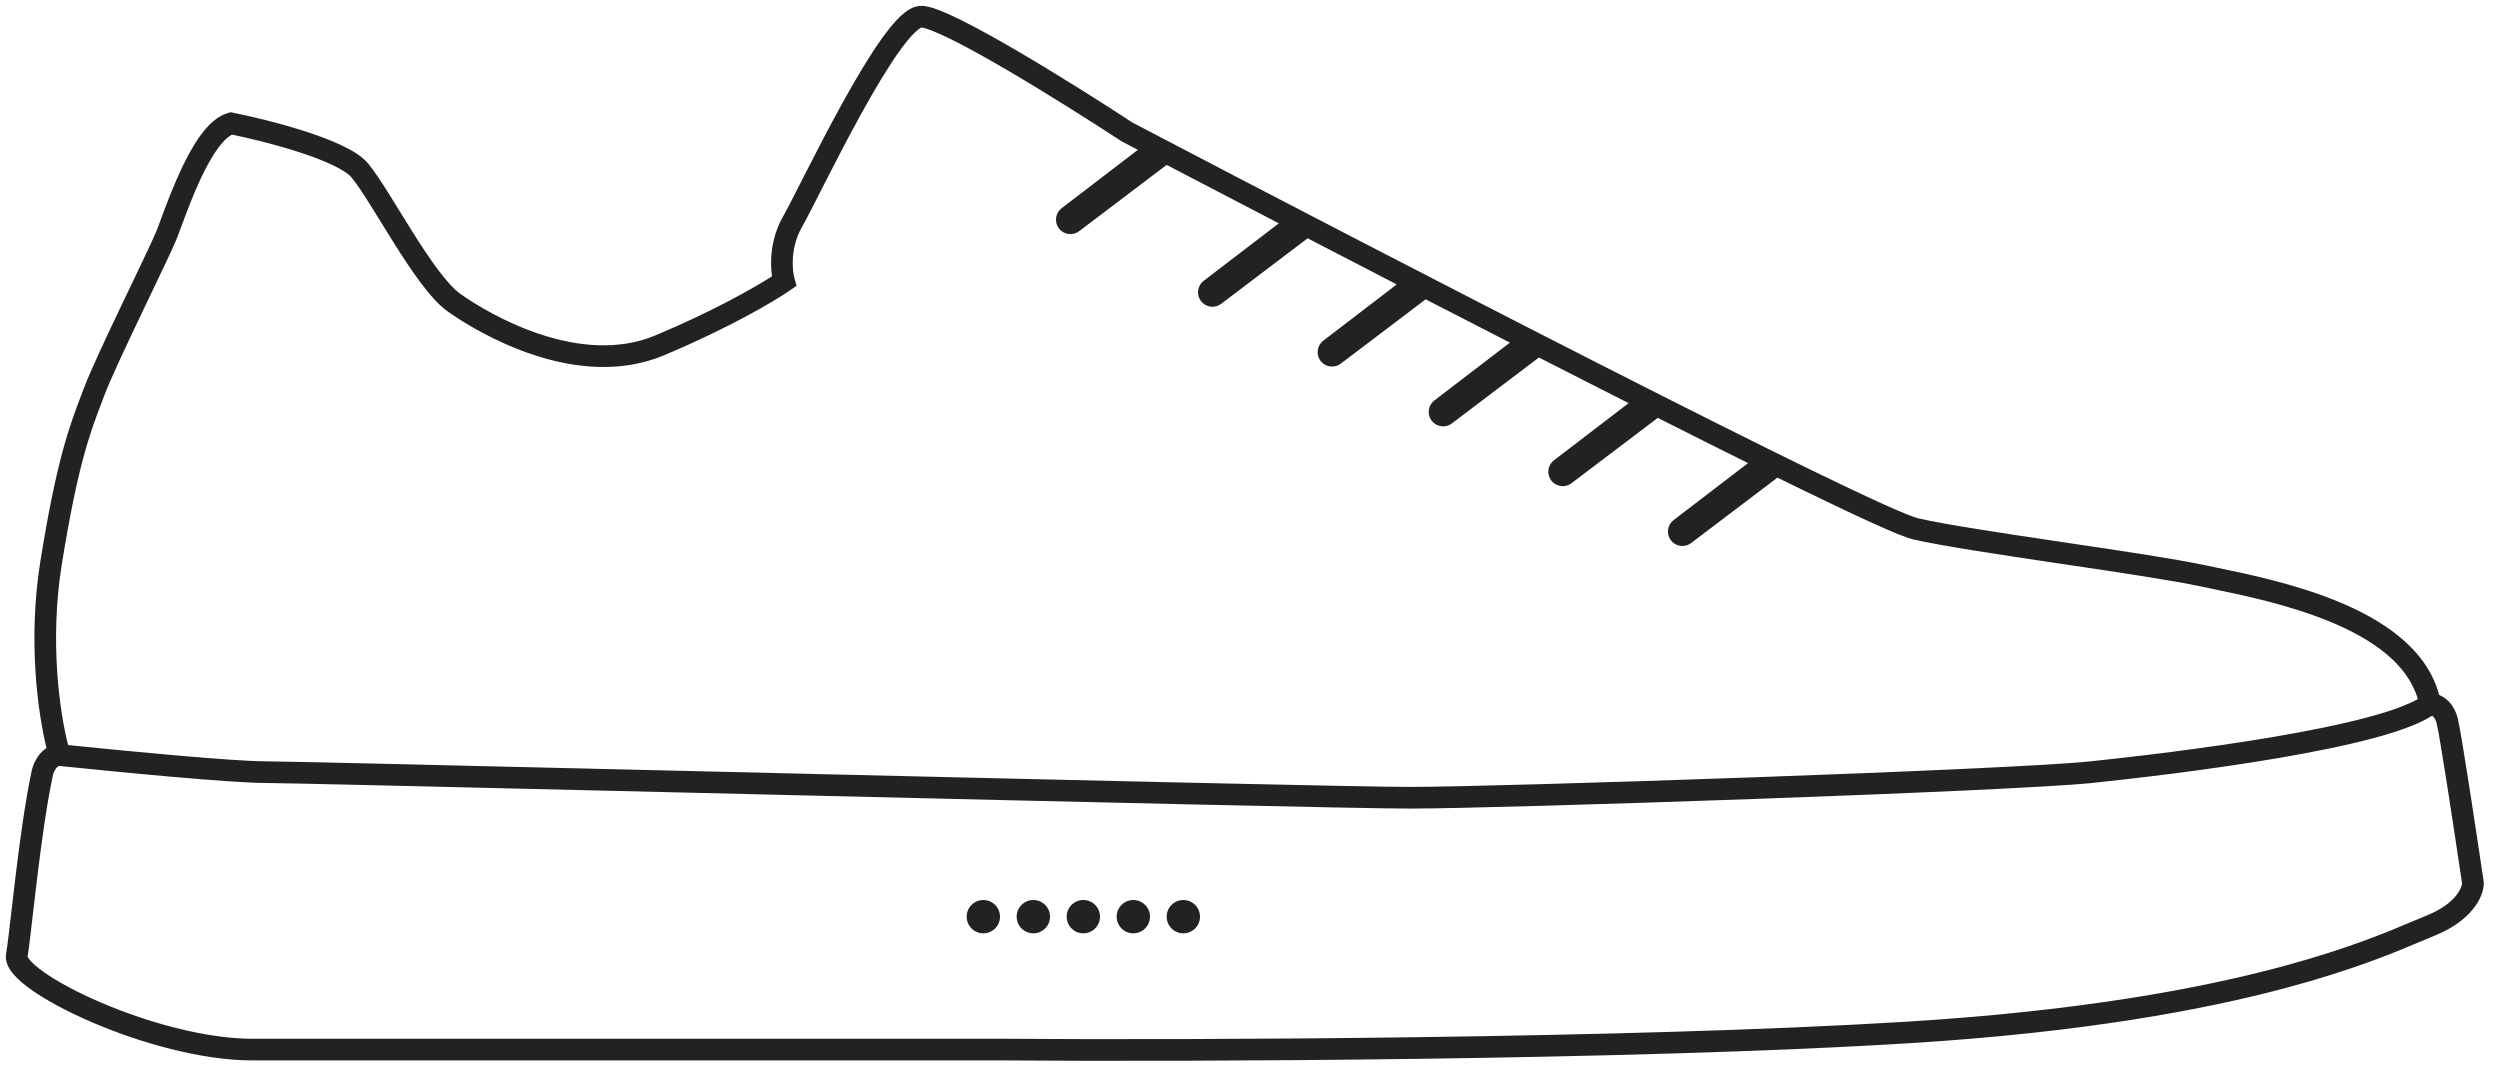 <svg width="150" height="64" viewBox="0 0 150 64" fill="none" xmlns="http://www.w3.org/2000/svg">
<path fill-rule="evenodd" clip-rule="evenodd" d="M49.184 11.576L49.185 11.575L49.186 11.572L49.194 11.558L49.197 11.551L49.198 11.55L49.206 11.533C49.308 11.333 49.414 11.125 49.523 10.911C50.153 9.676 50.913 8.203 51.695 6.789C52.48 5.37 53.276 4.028 53.981 3.048C54.335 2.556 54.649 2.177 54.913 1.927C55.045 1.803 55.149 1.726 55.225 1.682C55.258 1.663 55.279 1.655 55.29 1.651C55.357 1.656 55.531 1.693 55.844 1.811C56.163 1.931 56.563 2.11 57.029 2.339C57.959 2.798 59.112 3.437 60.34 4.154C62.794 5.587 65.511 7.31 67.262 8.458L67.289 8.476L67.317 8.49L68.273 8.991L63.697 12.493C63.32 12.782 63.246 13.321 63.531 13.701C63.819 14.085 64.364 14.162 64.747 13.872L69.999 9.894C72.064 10.973 74.336 12.157 76.729 13.4L72.219 16.851C71.842 17.14 71.768 17.679 72.053 18.059C72.341 18.443 72.886 18.52 73.269 18.23L78.459 14.298C80.201 15.202 81.994 16.13 83.805 17.065L79.397 20.44C79.019 20.728 78.945 21.267 79.23 21.647C79.518 22.031 80.063 22.108 80.446 21.818L85.54 17.96C87.225 18.829 88.919 19.699 90.595 20.558L86.061 24.028C85.684 24.317 85.61 24.856 85.894 25.236C86.182 25.62 86.728 25.697 87.11 25.407L92.335 21.449C93.396 21.991 94.447 22.527 95.48 23.053C96.236 23.437 96.982 23.817 97.717 24.189L93.238 27.617C92.861 27.906 92.787 28.444 93.071 28.824C93.359 29.209 93.905 29.285 94.287 28.995L99.466 25.073C101.387 26.043 103.209 26.956 104.883 27.786L100.415 31.206C100.038 31.494 99.964 32.033 100.249 32.413C100.537 32.797 101.082 32.874 101.465 32.584L106.647 28.658C107.184 28.922 107.701 29.175 108.197 29.416C109.907 30.247 111.362 30.937 112.475 31.439C113.558 31.928 114.385 32.27 114.797 32.365C116.5 32.756 119.941 33.273 123.366 33.783L123.738 33.838C127.064 34.333 130.327 34.819 132.038 35.184C132.259 35.231 132.499 35.281 132.753 35.334C134.606 35.719 137.28 36.274 139.709 37.263C142.342 38.336 144.455 39.826 145.069 41.944C144.834 42.079 144.531 42.222 144.156 42.37C143.579 42.597 142.872 42.82 142.065 43.036C140.449 43.469 138.47 43.865 136.405 44.215C132.278 44.916 127.857 45.427 125.419 45.682C120.567 46.191 89.988 47.215 84.594 47.215C81.903 47.215 65.391 46.832 49.213 46.447C46.25 46.377 43.299 46.306 40.446 46.239L40.436 46.238L40.425 46.238L40.419 46.238L40.413 46.238L40.411 46.238C27.716 45.935 16.981 45.679 15.923 45.679C13.995 45.679 7.511 45.058 4.086 44.704C3.598 42.801 2.96 38.521 3.705 33.883C4.661 27.934 5.387 26.022 6.1 24.145L6.1 24.145C6.148 24.019 6.196 23.893 6.244 23.765C6.617 22.773 7.567 20.755 8.505 18.791C8.675 18.434 8.845 18.079 9.01 17.733L9.01 17.733L9.011 17.733C9.743 16.203 10.393 14.846 10.611 14.303C10.691 14.105 10.787 13.844 10.899 13.54C11.182 12.776 11.566 11.737 12.043 10.719C12.372 10.016 12.729 9.364 13.098 8.866C13.419 8.432 13.699 8.185 13.919 8.076C14.974 8.293 16.521 8.668 17.941 9.128C18.692 9.372 19.394 9.636 19.963 9.907C20.553 10.189 20.921 10.443 21.083 10.637C21.372 10.982 21.752 11.554 22.204 12.274C22.413 12.606 22.632 12.961 22.86 13.332L22.909 13.41C23.154 13.808 23.408 14.22 23.668 14.632C24.184 15.452 24.726 16.278 25.257 16.984C25.779 17.678 26.327 18.307 26.863 18.688C27.798 19.353 29.721 20.542 32.053 21.305C34.378 22.066 37.191 22.428 39.836 21.319C43.779 19.666 46.513 18.04 47.415 17.411L47.796 17.145L47.668 16.699C47.532 16.225 47.407 14.861 48.121 13.616C48.339 13.237 48.716 12.496 49.184 11.576L49.184 11.576ZM144.632 43.579C145.124 43.386 145.569 43.175 145.929 42.941L145.936 42.946L145.942 42.951C146.018 43.009 146.134 43.136 146.204 43.414C146.297 43.786 146.57 45.451 146.88 47.44C147.181 49.378 147.51 51.568 147.725 53.019C147.695 53.255 147.367 54.227 145.565 54.944C145.336 55.035 145.069 55.148 144.759 55.28L144.758 55.281C143.282 55.907 140.819 56.952 136.797 58.025C131.925 59.325 124.767 60.664 114.388 61.302C97.746 62.325 71.309 62.41 60.165 62.325L60.16 62.325H15.151C12.316 62.325 8.807 61.335 6.021 60.137C4.631 59.54 3.453 58.904 2.65 58.338C2.246 58.053 1.962 57.804 1.794 57.605C1.698 57.492 1.665 57.426 1.655 57.401C1.739 56.882 1.848 55.935 1.982 54.785L1.982 54.785C2.057 54.135 2.14 53.42 2.23 52.682C2.486 50.574 2.804 48.237 3.182 46.478C3.209 46.376 3.276 46.215 3.373 46.093C3.456 45.989 3.516 45.962 3.557 45.956C6.818 46.297 13.833 46.979 15.923 46.979C16.965 46.979 27.69 47.235 40.399 47.538L40.456 47.539L40.518 47.541C43.338 47.608 46.254 47.677 49.182 47.747C65.345 48.131 81.883 48.515 84.594 48.515C90.001 48.515 120.634 47.491 125.555 46.975C128.003 46.719 132.456 46.205 136.623 45.497C138.706 45.143 140.729 44.739 142.401 44.292C143.236 44.068 143.994 43.831 144.632 43.579ZM2.422 33.677C1.663 38.399 2.27 42.765 2.791 44.886C2.611 45.001 2.466 45.145 2.355 45.285C2.117 45.585 1.979 45.93 1.919 46.17L1.916 46.181L1.914 46.192C1.521 48.017 1.196 50.412 0.939 52.525C0.844 53.304 0.759 54.041 0.683 54.699C0.55 55.848 0.445 56.757 0.365 57.234C0.282 57.726 0.558 58.156 0.801 58.444C1.07 58.763 1.454 59.086 1.901 59.401C2.802 60.035 4.067 60.712 5.507 61.331C8.379 62.566 12.071 63.625 15.151 63.625H60.158C71.305 63.71 97.779 63.625 114.468 62.599C124.921 61.957 132.166 60.606 137.132 59.281C141.251 58.182 143.803 57.099 145.272 56.475L145.273 56.475C145.575 56.346 145.831 56.238 146.046 56.152C148.26 55.27 149.027 53.851 149.027 52.987V52.94L149.02 52.892C148.806 51.44 148.471 49.21 148.164 47.24C147.861 45.294 147.577 43.544 147.464 43.097C147.268 42.315 146.801 41.884 146.349 41.697C145.604 38.9 142.926 37.17 140.199 36.059C137.651 35.021 134.852 34.441 133.008 34.059C132.756 34.007 132.523 33.958 132.31 33.913C130.557 33.539 127.263 33.049 123.971 32.559L123.557 32.497C120.103 31.983 116.728 31.475 115.088 31.098C114.83 31.039 114.135 30.762 113.009 30.254C111.913 29.76 110.471 29.076 108.765 28.247C105.354 26.588 100.9 24.352 96.07 21.894C86.421 16.985 75.278 11.194 67.948 7.354C66.184 6.197 63.463 4.472 60.996 3.032C59.757 2.308 58.573 1.651 57.603 1.173C57.118 0.935 56.677 0.735 56.302 0.594C55.952 0.462 55.582 0.35 55.273 0.35C55.007 0.35 54.769 0.445 54.578 0.554C54.384 0.666 54.197 0.816 54.021 0.982C53.669 1.314 53.299 1.769 52.925 2.289C52.175 3.334 51.348 4.729 50.557 6.16C49.764 7.594 48.997 9.083 48.365 10.32C48.244 10.558 48.128 10.786 48.018 11.002L48.017 11.004C47.55 11.921 47.194 12.621 46.994 12.969C46.229 14.302 46.193 15.717 46.319 16.579C45.233 17.276 42.763 18.682 39.333 20.12C37.092 21.06 34.632 20.781 32.457 20.07C30.287 19.36 28.482 18.244 27.616 17.629C27.252 17.37 26.803 16.878 26.296 16.203C25.798 15.541 25.279 14.751 24.767 13.938C24.512 13.533 24.261 13.126 24.015 12.728L23.966 12.648L23.966 12.648L23.966 12.648L23.966 12.647C23.738 12.279 23.517 11.919 23.305 11.582C22.857 10.87 22.434 10.225 22.08 9.802C21.727 9.381 21.141 9.029 20.523 8.734C19.883 8.429 19.122 8.145 18.342 7.892C16.78 7.385 15.082 6.982 13.992 6.765L13.838 6.734L13.688 6.777C13.023 6.966 12.48 7.516 12.053 8.092C11.61 8.69 11.211 9.43 10.866 10.168C10.363 11.24 9.936 12.395 9.652 13.163C9.55 13.439 9.466 13.665 9.404 13.819C9.204 14.318 8.582 15.616 7.851 17.144L7.851 17.145L7.851 17.145L7.851 17.145L7.85 17.146C7.682 17.498 7.508 17.861 7.331 18.23C6.405 20.171 5.425 22.25 5.027 23.307C4.981 23.43 4.934 23.553 4.888 23.675C4.15 25.621 3.397 27.605 2.422 33.677ZM59 54C58.448 54 58 54.448 58 55C58 55.552 58.448 56 59 56C59.552 56 60 55.552 60 55C60 54.448 59.552 54 59 54ZM61 55C61 54.448 61.448 54 62 54C62.552 54 63 54.448 63 55C63 55.552 62.552 56 62 56C61.448 56 61 55.552 61 55ZM65 54C64.448 54 64 54.448 64 55C64 55.552 64.448 56 65 56C65.552 56 66 55.552 66 55C66 54.448 65.552 54 65 54ZM67 55C67 54.448 67.448 54 68 54C68.552 54 69 54.448 69 55C69 55.552 68.552 56 68 56C67.448 56 67 55.552 67 55ZM71 54C70.448 54 70 54.448 70 55C70 55.552 70.448 56 71 56C71.552 56 72 55.552 72 55C72 54.448 71.552 54 71 54Z" fill="#222222"></path>
</svg>
